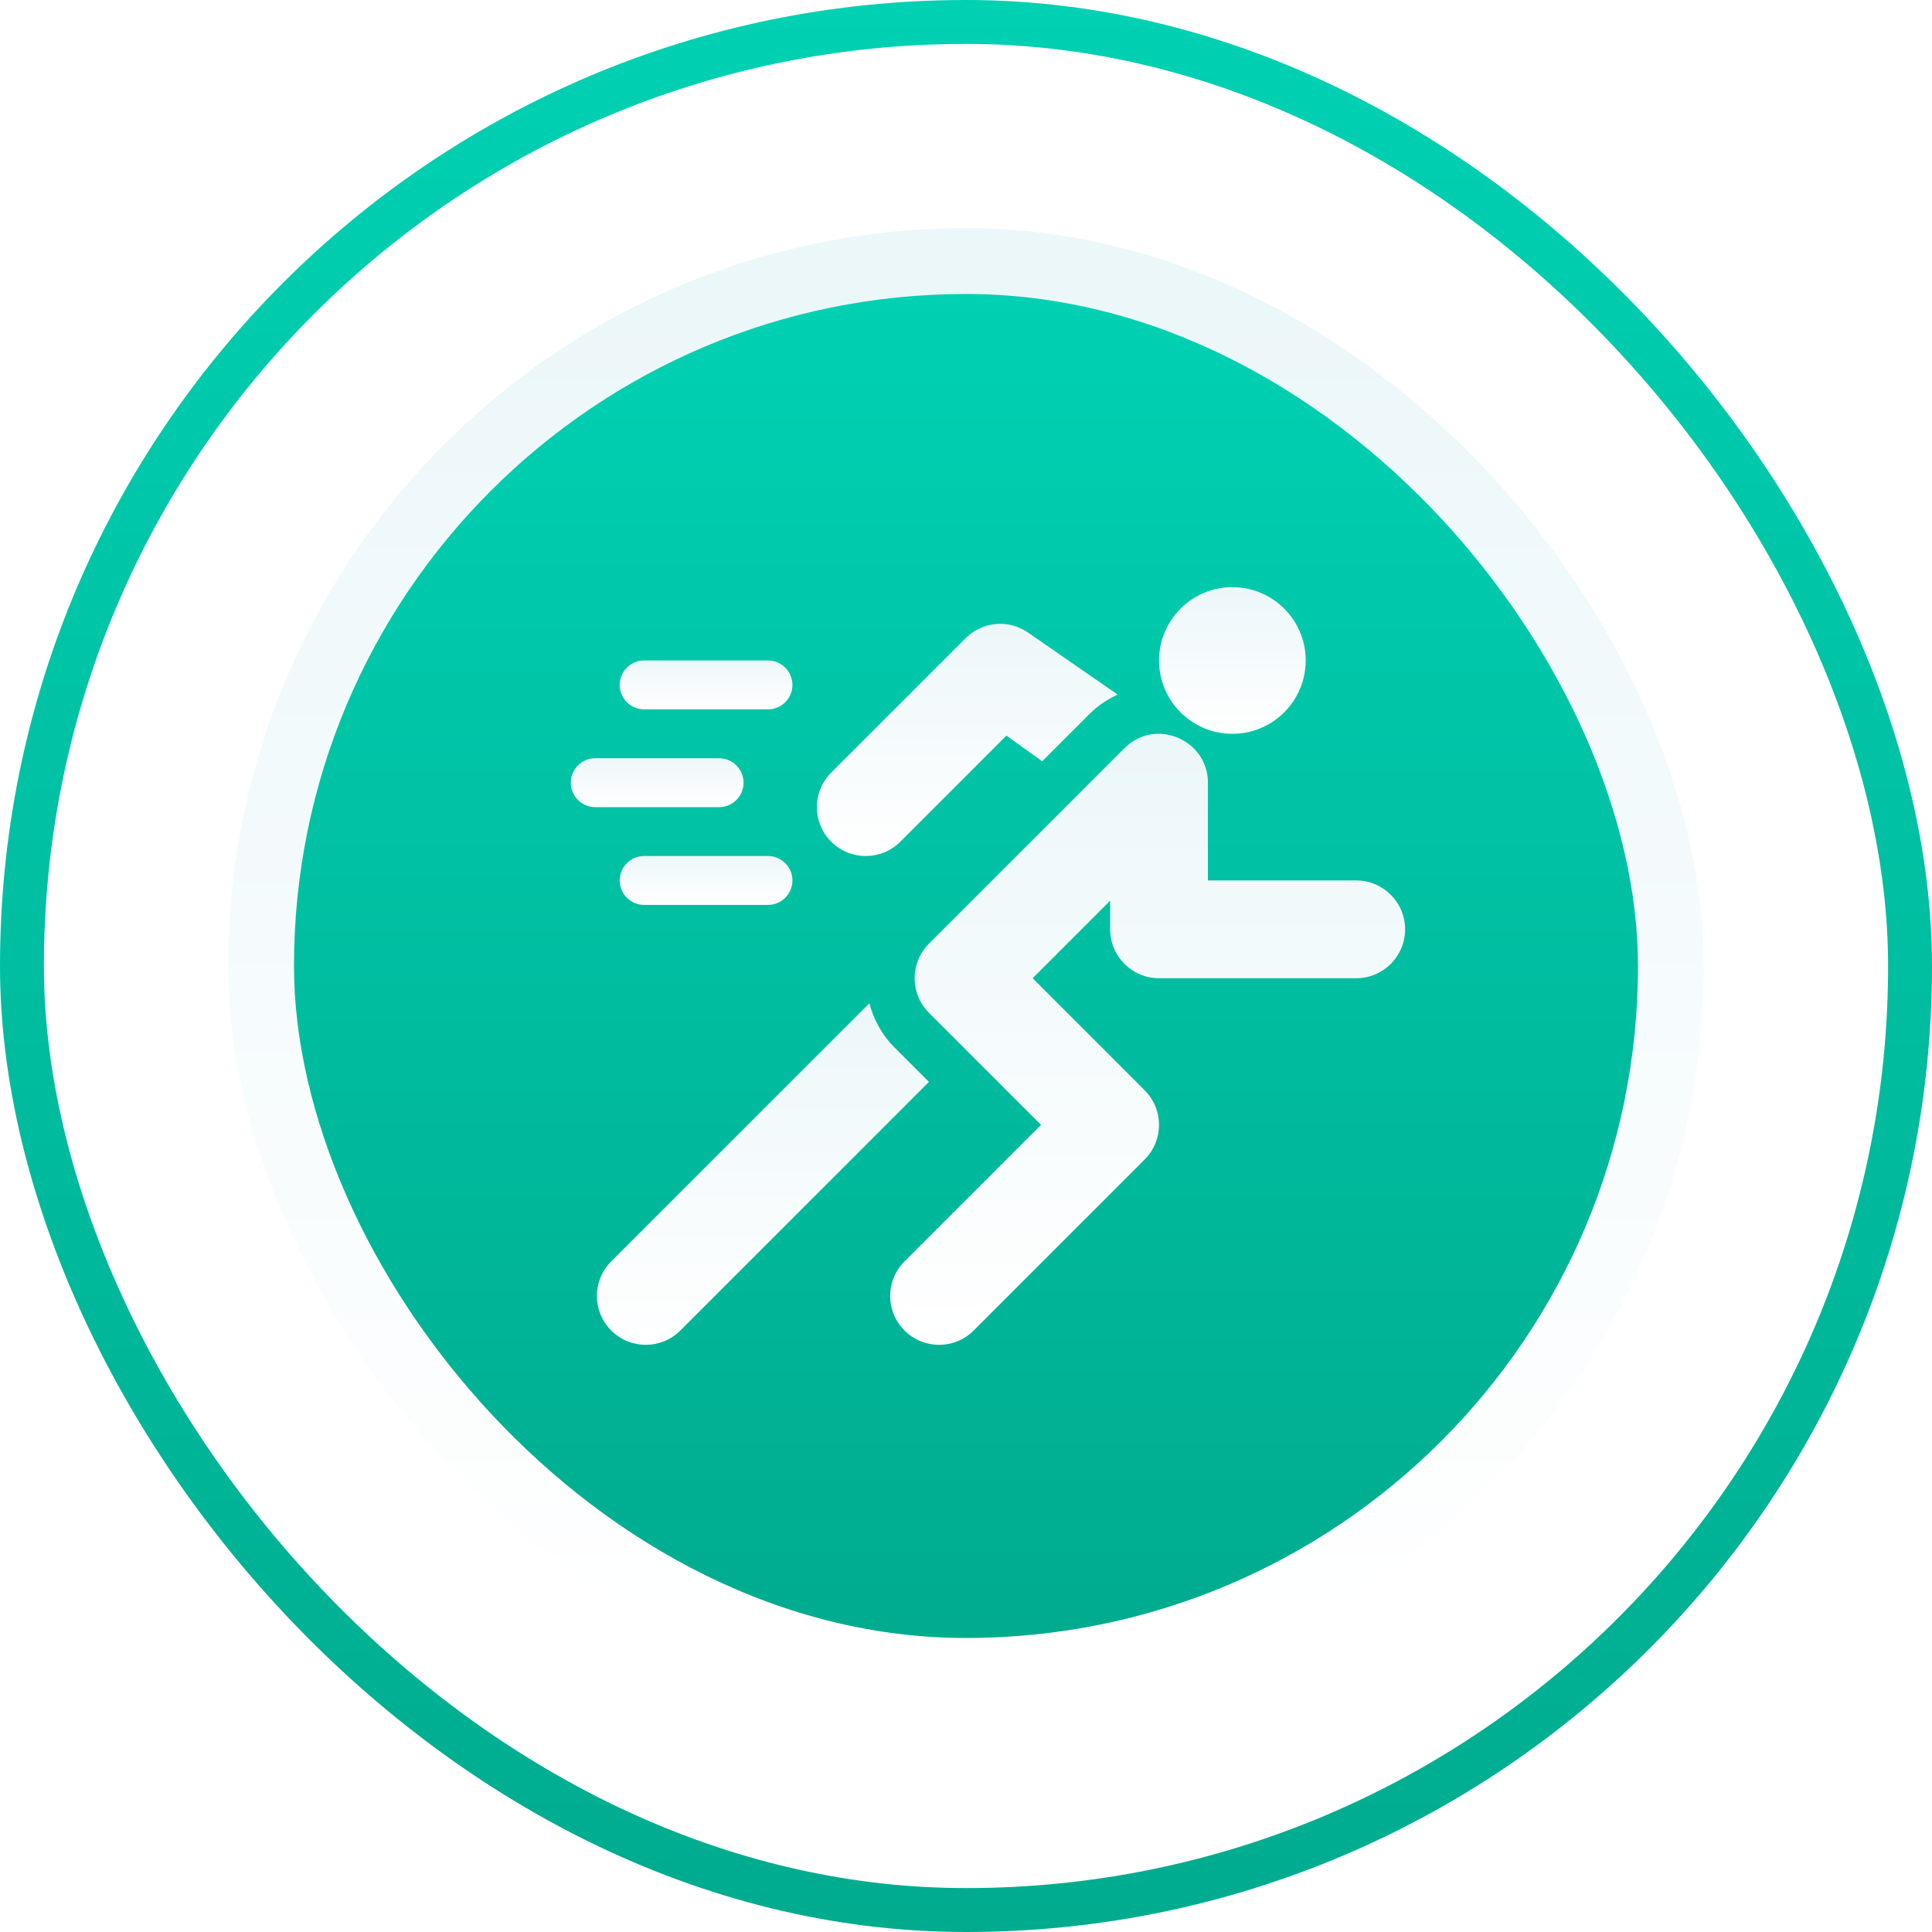 <svg width="88" height="88" viewBox="0 0 88 88" fill="none" xmlns="http://www.w3.org/2000/svg">
<rect x="1" y="1" width="86" height="86" rx="43" stroke="url(#paint0_linear)" stroke-width="2"/>
<g opacity="0.5" filter="url(#filter0_f)">
<rect x="13.2" y="13.2" width="61.6" height="61.6" rx="30.8" fill="url(#paint1_linear)"/>
</g>
<rect x="11.891" y="11.891" width="64.217" height="64.217" rx="32.109" fill="url(#paint2_linear)" stroke="url(#paint3_linear)" stroke-width="3"/>
<path d="M34.98 30.084H29.34C28.724 30.084 28.227 30.582 28.227 31.197C28.227 31.813 28.724 32.31 29.34 32.31H34.98C35.596 32.31 36.094 31.813 36.094 31.197C36.094 30.582 35.596 30.084 34.98 30.084Z" fill="url(#paint4_linear)"/>
<path d="M34.98 38.99H29.34C28.724 38.99 28.227 39.488 28.227 40.103C28.227 40.719 28.724 41.217 29.34 41.217H34.98C35.596 41.217 36.094 40.719 36.094 40.103C36.094 39.488 35.596 38.99 34.98 38.99Z" fill="url(#paint5_linear)"/>
<path d="M32.754 34.537H27.113C26.498 34.537 26 35.035 26 35.65C26 36.266 26.498 36.764 27.113 36.764H32.754C33.369 36.764 33.867 36.266 33.867 35.65C33.867 35.035 33.369 34.537 32.754 34.537Z" fill="url(#paint6_linear)"/>
<path d="M61.773 40.103H55.019V35.65C55.019 33.695 52.627 32.666 51.218 34.077L42.312 42.982C41.443 43.852 41.443 45.261 42.312 46.131L47.418 51.236L41.199 57.455C40.329 58.325 40.329 59.734 41.199 60.604C42.069 61.473 43.478 61.473 44.347 60.604L52.14 52.811C53.01 51.941 53.01 50.532 52.14 49.662L47.035 44.557L50.566 41.026V42.33C50.566 43.56 51.563 44.557 52.793 44.557H61.773C63.003 44.557 64 43.56 64 42.33C64 41.1 63.003 40.103 61.773 40.103Z" fill="url(#paint7_linear)"/>
<path d="M46.792 28.788C45.907 28.2 44.733 28.316 43.983 29.067L37.86 35.19C36.99 36.059 36.99 37.468 37.86 38.338C38.73 39.208 40.139 39.208 41.008 38.338L45.841 33.505L47.469 34.678L49.644 32.503C50.008 32.139 50.437 31.857 50.906 31.636L46.792 28.788Z" fill="url(#paint8_linear)"/>
<path d="M40.738 47.705C40.174 47.141 39.797 46.447 39.599 45.696L27.84 57.455C26.97 58.325 26.97 59.734 27.84 60.603C28.709 61.473 30.118 61.473 30.988 60.603L42.312 49.279L40.738 47.705Z" fill="url(#paint9_linear)"/>
<path d="M56.133 33.424C57.977 33.424 59.473 31.928 59.473 30.084C59.473 28.239 57.977 26.744 56.133 26.744C54.288 26.744 52.793 28.239 52.793 30.084C52.793 31.928 54.288 33.424 56.133 33.424Z" fill="url(#paint10_linear)"/>
<defs>
<filter id="filter0_f" x="3.2" y="3.2" width="81.6" height="81.6" filterUnits="userSpaceOnUse" color-interpolation-filters="sRGB">
<feFlood flood-opacity="0" result="BackgroundImageFix"/>
<feBlend mode="normal" in="SourceGraphic" in2="BackgroundImageFix" result="shape"/>
<feGaussianBlur stdDeviation="5" result="effect1_foregroundBlur"/>
</filter>
<linearGradient id="paint0_linear" x1="44" y1="0" x2="44" y2="88" gradientUnits="userSpaceOnUse">
<stop stop-color="#00D1B3"/>
<stop offset="1" stop-color="#00AB8E"/>
</linearGradient>
<linearGradient id="paint1_linear" x1="44" y1="13.2" x2="44" y2="74.8" gradientUnits="userSpaceOnUse">
<stop stop-color="#00D1B3"/>
<stop offset="1" stop-color="#00AB8E"/>
</linearGradient>
<linearGradient id="paint2_linear" x1="44" y1="13.391" x2="44" y2="74.609" gradientUnits="userSpaceOnUse">
<stop stop-color="#00D1B3"/>
<stop offset="1" stop-color="#00AB8E"/>
</linearGradient>
<linearGradient id="paint3_linear" x1="44" y1="13.391" x2="44" y2="74.609" gradientUnits="userSpaceOnUse">
<stop stop-color="#ECF7FA"/>
<stop offset="1" stop-color="white"/>
</linearGradient>
<linearGradient id="paint4_linear" x1="32.16" y1="30.084" x2="32.16" y2="32.31" gradientUnits="userSpaceOnUse">
<stop stop-color="#ECF7FA"/>
<stop offset="1" stop-color="white"/>
</linearGradient>
<linearGradient id="paint5_linear" x1="32.16" y1="38.99" x2="32.16" y2="41.217" gradientUnits="userSpaceOnUse">
<stop stop-color="#ECF7FA"/>
<stop offset="1" stop-color="white"/>
</linearGradient>
<linearGradient id="paint6_linear" x1="29.934" y1="34.537" x2="29.934" y2="36.764" gradientUnits="userSpaceOnUse">
<stop stop-color="#ECF7FA"/>
<stop offset="1" stop-color="white"/>
</linearGradient>
<linearGradient id="paint7_linear" x1="52.273" y1="33.422" x2="52.273" y2="61.256" gradientUnits="userSpaceOnUse">
<stop stop-color="#ECF7FA"/>
<stop offset="1" stop-color="white"/>
</linearGradient>
<linearGradient id="paint8_linear" x1="44.057" y1="28.415" x2="44.057" y2="38.99" gradientUnits="userSpaceOnUse">
<stop stop-color="#ECF7FA"/>
<stop offset="1" stop-color="white"/>
</linearGradient>
<linearGradient id="paint9_linear" x1="34.75" y1="45.696" x2="34.75" y2="61.256" gradientUnits="userSpaceOnUse">
<stop stop-color="#ECF7FA"/>
<stop offset="1" stop-color="white"/>
</linearGradient>
<linearGradient id="paint10_linear" x1="56.133" y1="26.744" x2="56.133" y2="33.424" gradientUnits="userSpaceOnUse">
<stop stop-color="#ECF7FA"/>
<stop offset="1" stop-color="white"/>
</linearGradient>
</defs>
</svg>
